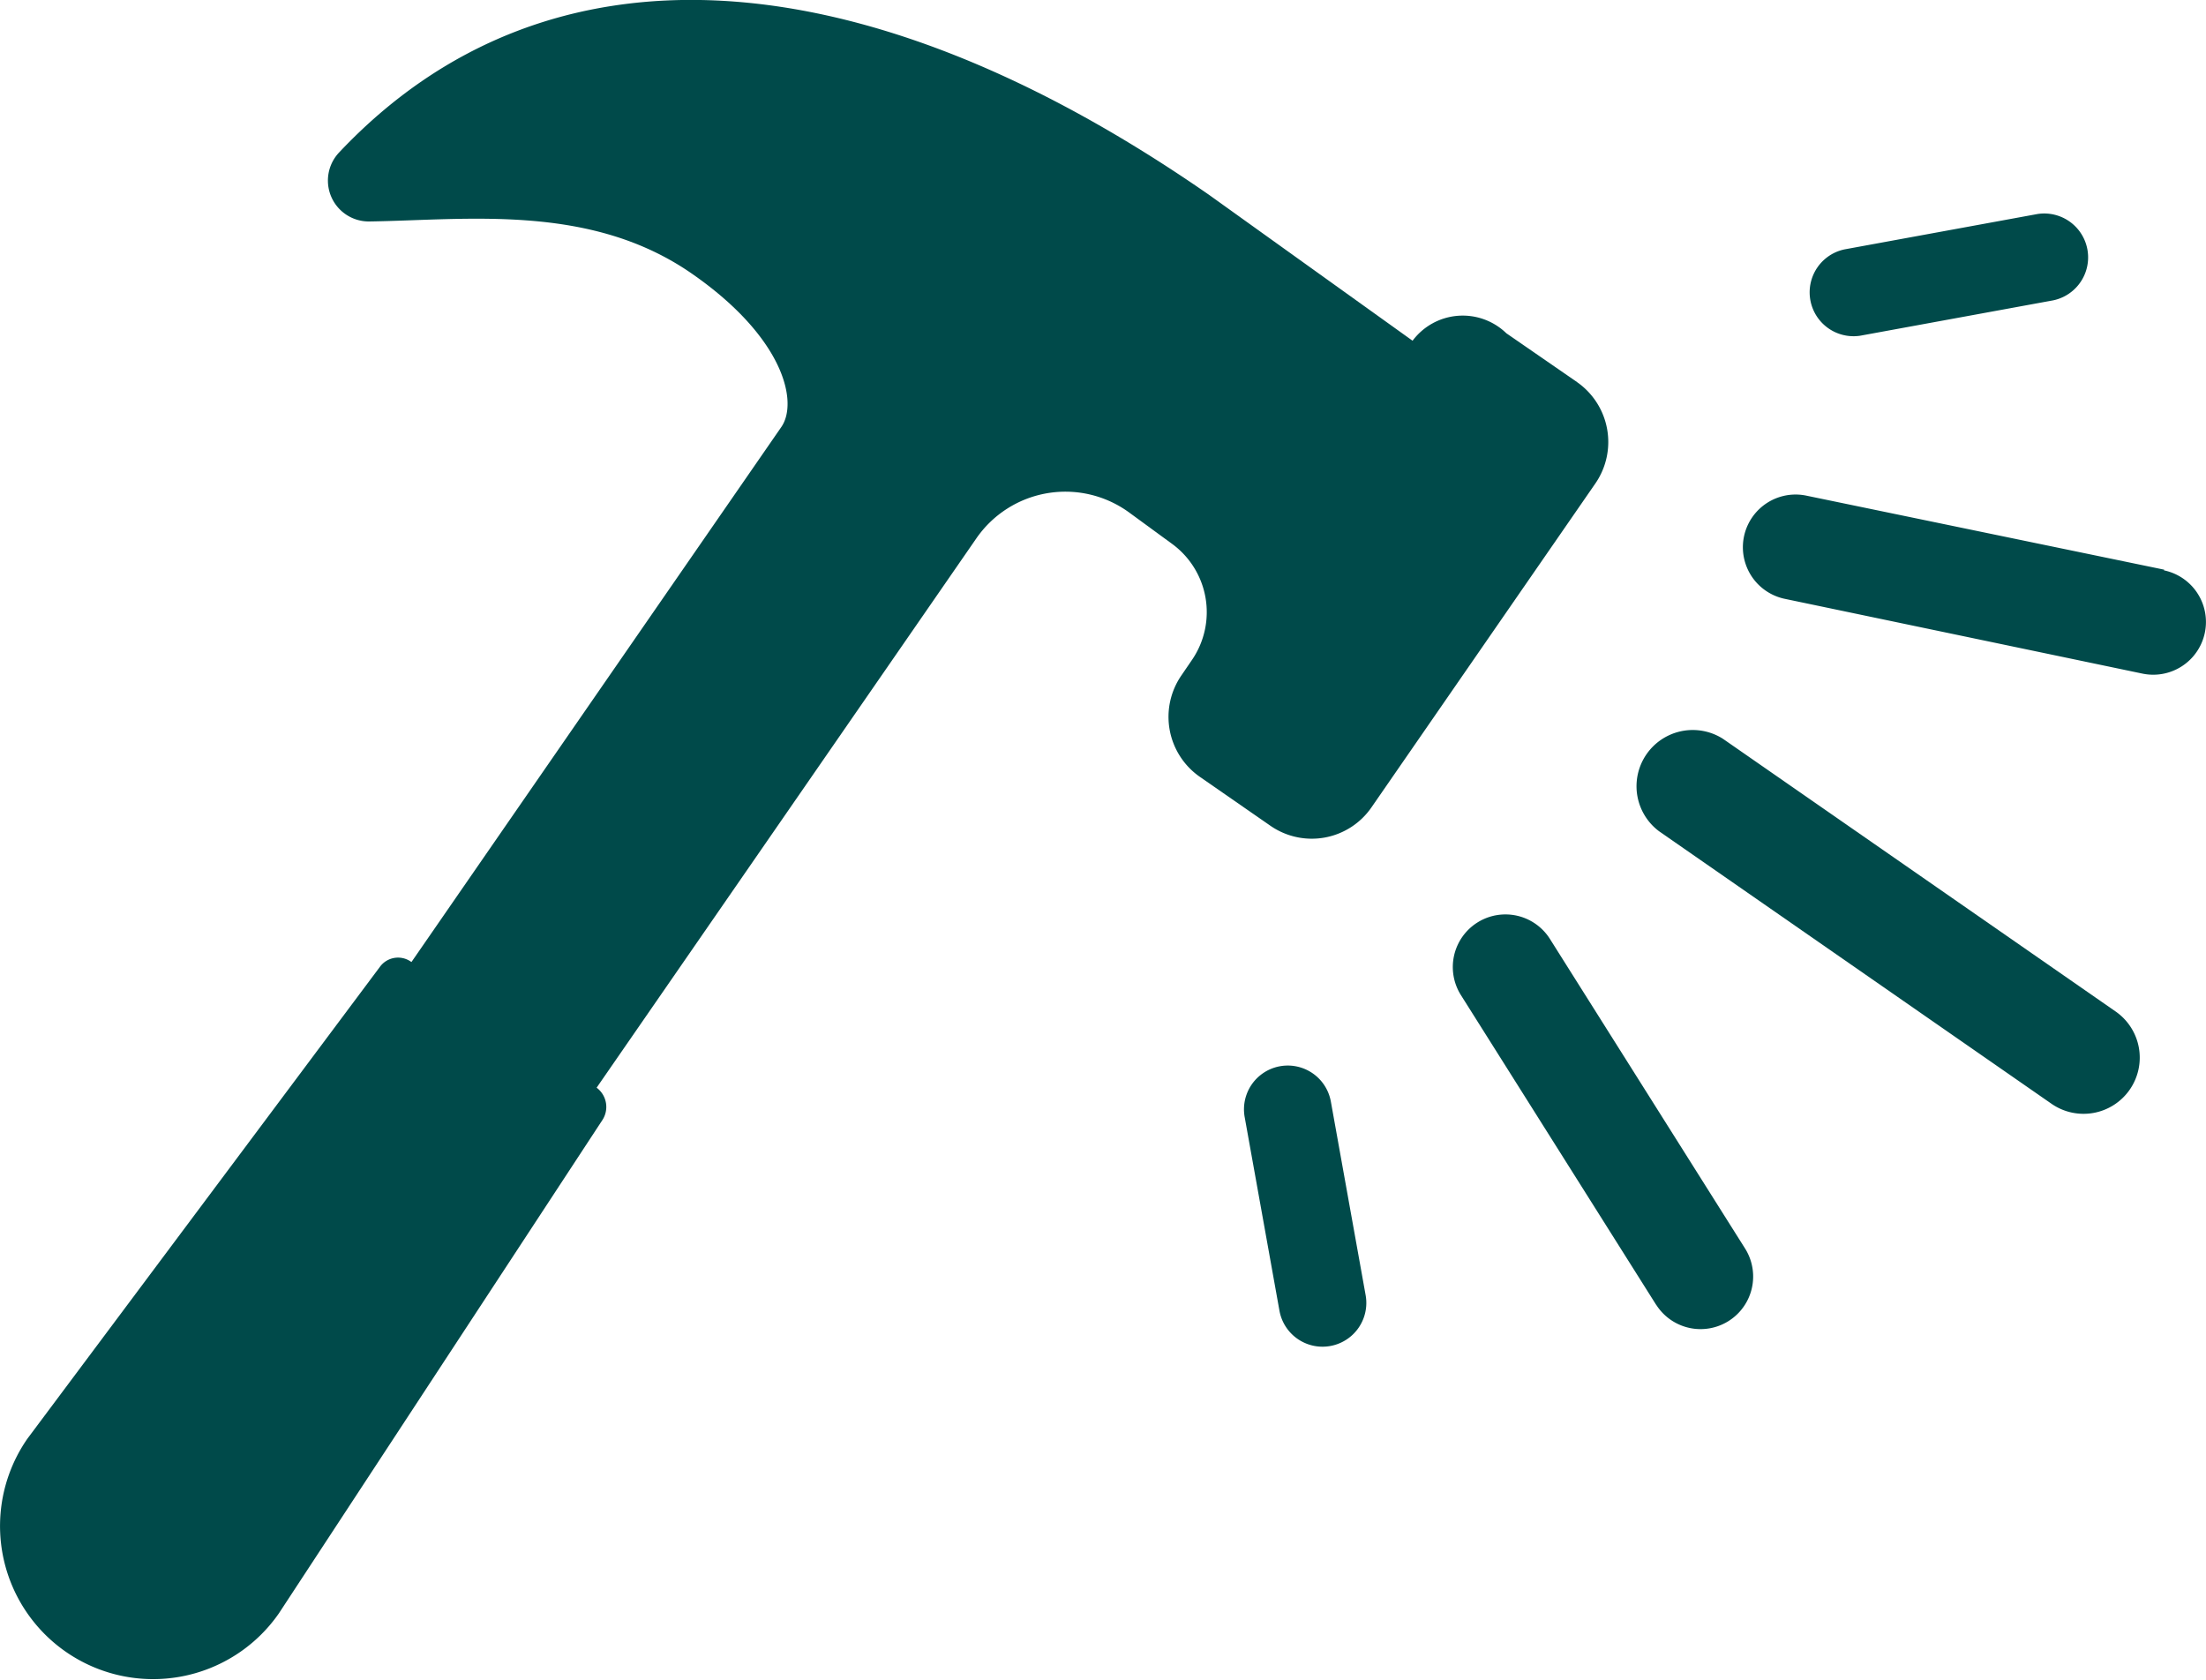<svg xmlns="http://www.w3.org/2000/svg" width="29.502" height="22.464" viewBox="0 0 29.502 22.464">
  <g id="Group_24279" data-name="Group 24279" transform="translate(-0.383 -39.193)">
    <path id="Path_22868" data-name="Path 22868" d="M21.412,44.653,20.466,44a.838.838,0,0,0-1.254.1l-2.719-1.949c-4.627-3.213-8.851-3.522-11.634-.572a.547.547,0,0,0,.4.926c1.324-.02,2.963-.243,4.318.7,1.233.857,1.421,1.72,1.193,2.049-.179.259-3.526,5.1-4.946,7.155l-.01-.006a.3.3,0,0,0-.411.069L.687,58.785A2.047,2.047,0,1,0,4.051,61.12l4.328-6.6A.321.321,0,0,0,8.3,54.09l4.159-6.017.918-1.328a1.447,1.447,0,0,1,2.046-.347L16,46.82a1.131,1.131,0,0,1,.266,1.543l-.144.211a.977.977,0,0,0,.243,1.357l.946.656a.97.97,0,0,0,1.352-.247l2.993-4.33a.977.977,0,0,0-.245-1.357" transform="translate(0.062 -0.35)" fill="#004a4a"/>
    <path id="Path_22869" data-name="Path 22869" d="M25.069,51.49l-5.25-3.646a.752.752,0,0,0-.855,1.236l5.25,3.646a.751.751,0,0,0,.855-1.236" transform="translate(3.606 1.23)" fill="#004a4a"/>
    <path id="Path_22870" data-name="Path 22870" d="M25.485,46.09,20.7,45.1a.7.7,0,0,0-.289,1.38l4.783,1a.705.705,0,0,0,.288-1.381" transform="translate(3.841 0.722)" fill="#004a4a"/>
    <path id="Path_22871" data-name="Path 22871" d="M23.65,41.943l-2.581.473a.587.587,0,0,0,.208,1.155l2.581-.473a.587.587,0,0,0-.208-1.155" transform="translate(3.983 0.112)" fill="#004a4a"/>
    <path id="Path_22872" data-name="Path 22872" d="M14.735,54.764l-.465-2.589a.585.585,0,1,1,1.152-.211l.465,2.589a.585.585,0,1,1-1.152.211" transform="translate(2.759 1.96)" fill="#004a4a"/>
    <path id="Path_22873" data-name="Path 22873" d="M19.319,55.01,16.71,50.871a.7.7,0,0,1,1.188-.755l2.609,4.139a.7.7,0,0,1-1.187.755" transform="translate(3.212 1.633)" fill="#004a4a"/>
  </g>
</svg>
